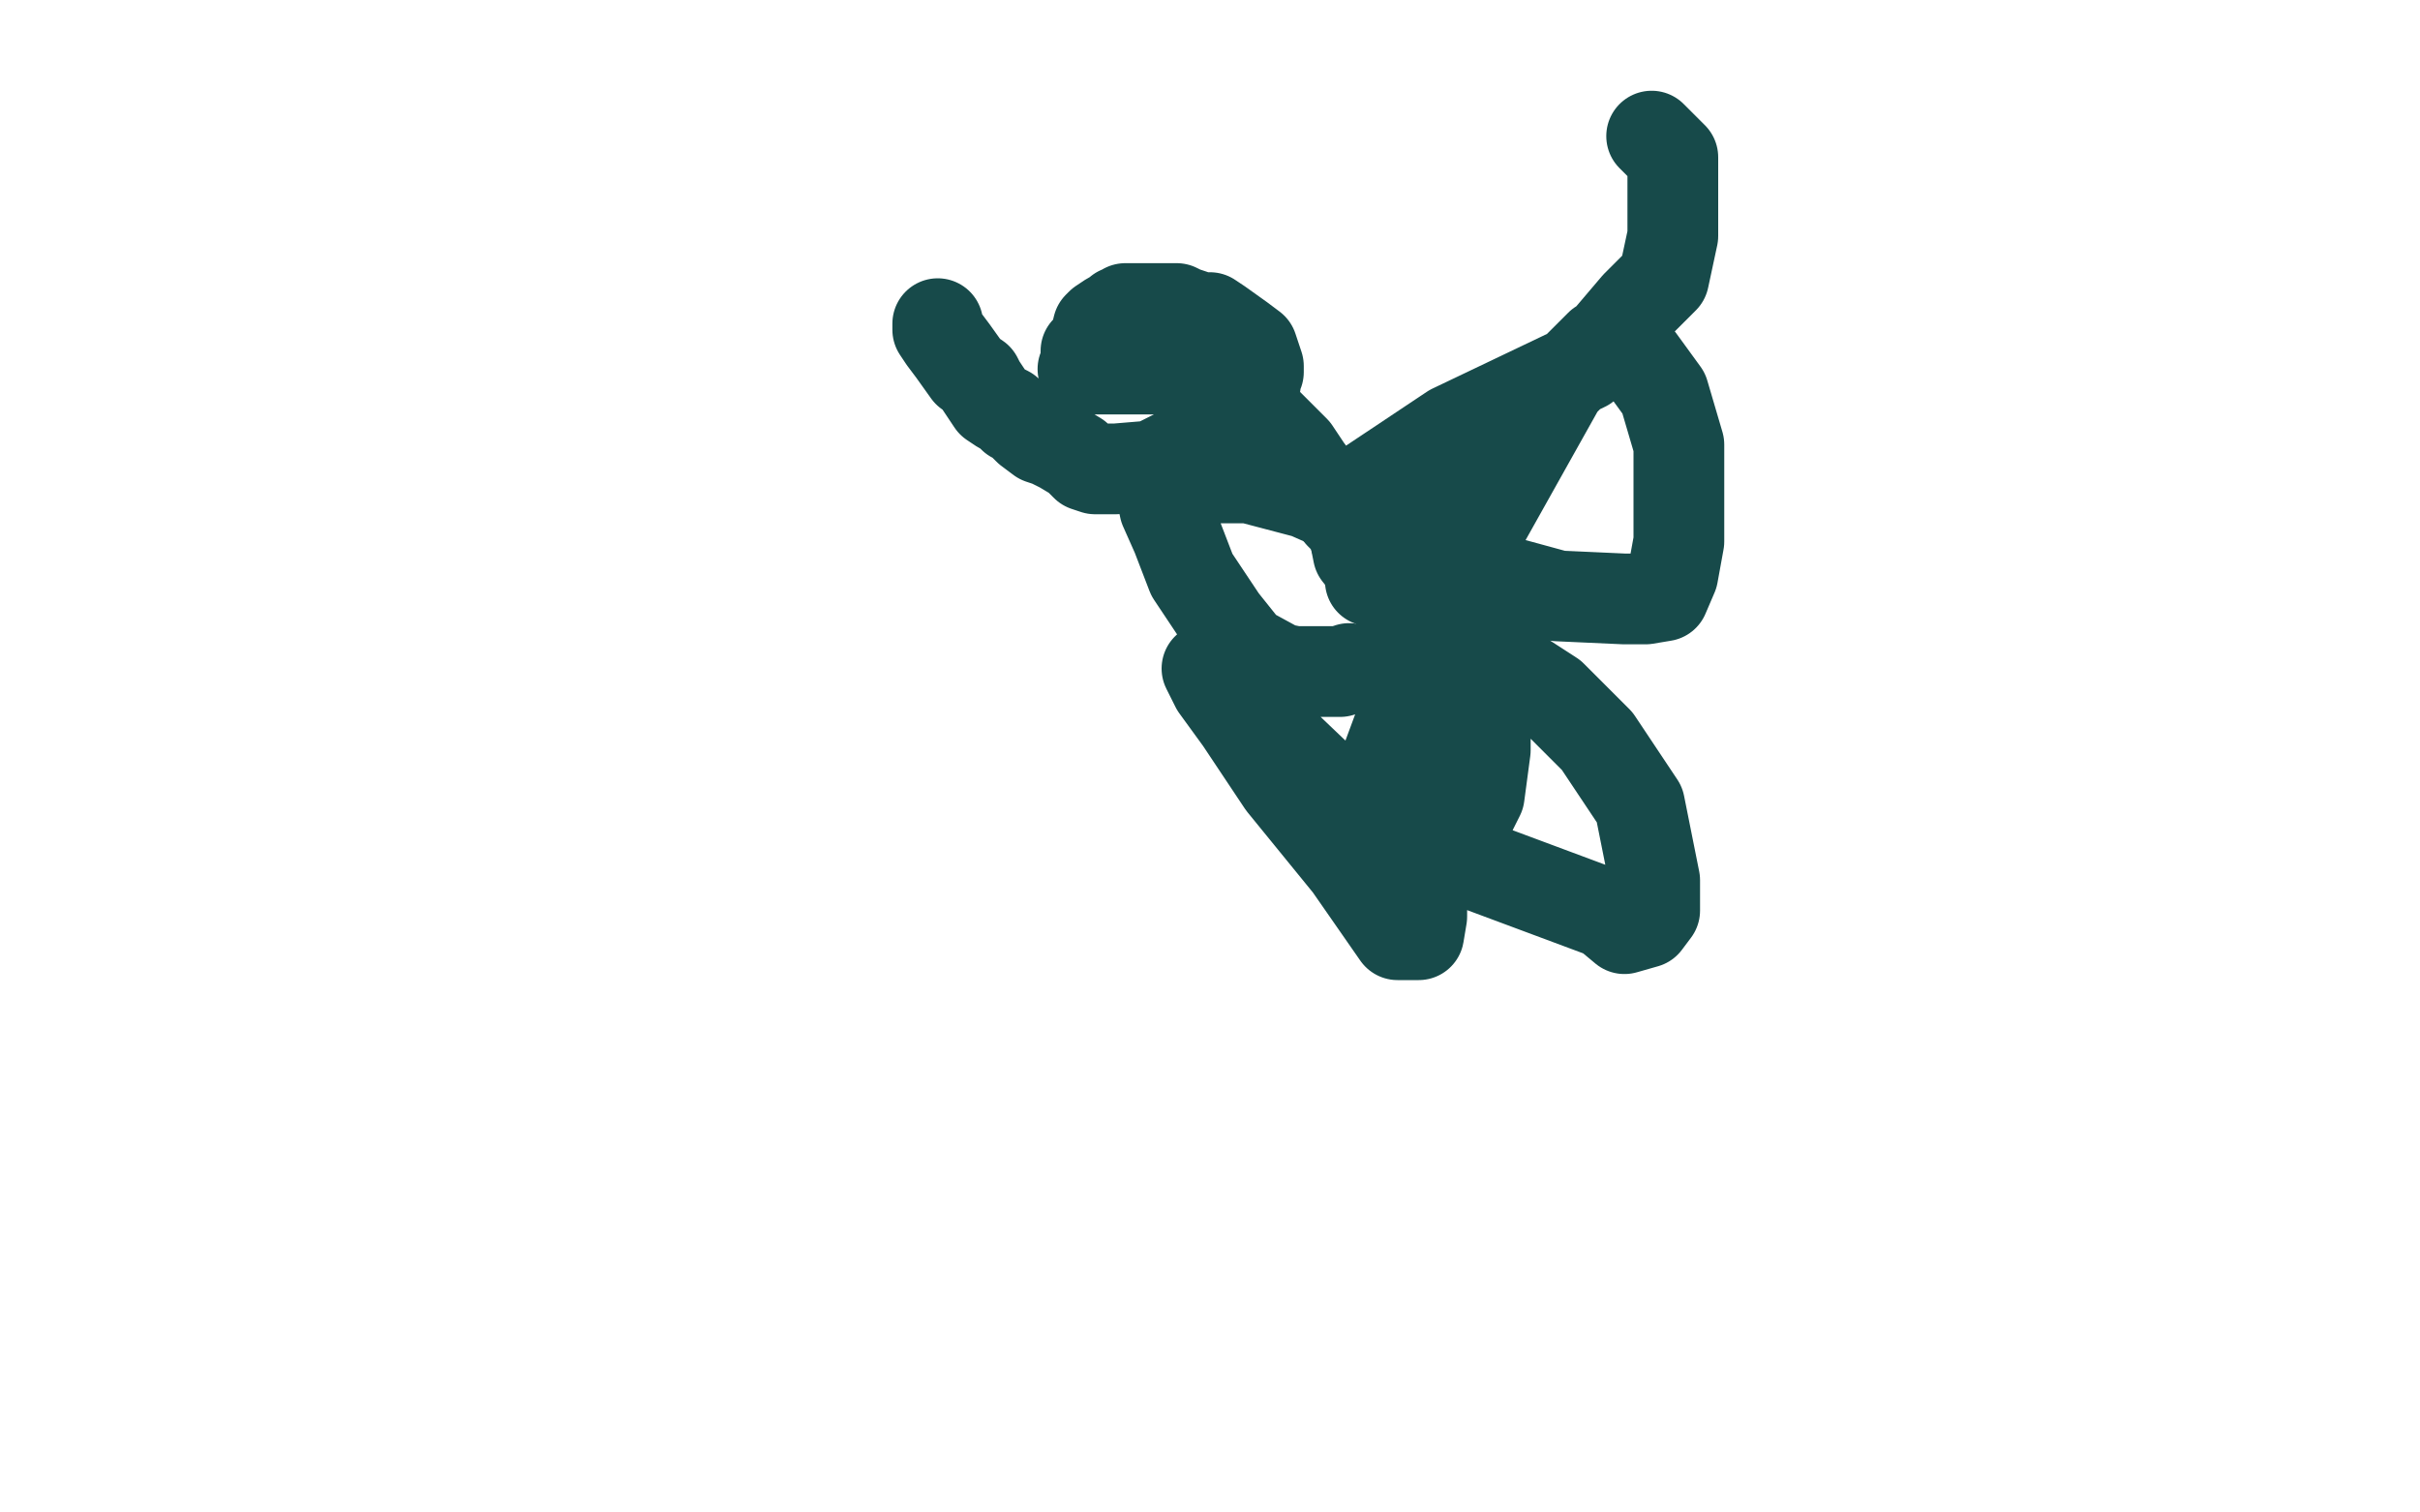 <?xml version="1.0" standalone="no"?>
<!DOCTYPE svg PUBLIC "-//W3C//DTD SVG 1.1//EN"
"http://www.w3.org/Graphics/SVG/1.1/DTD/svg11.dtd">

<svg width="800" height="500" version="1.1" xmlns="http://www.w3.org/2000/svg" xmlns:xlink="http://www.w3.org/1999/xlink" style="stroke-antialiasing: false"><desc>This SVG has been created on https://colorillo.com/</desc><rect x='0' y='0' width='800' height='500' style='fill: rgb(255,255,255); stroke-width:0' /><polyline points="310,107 310,109 310,109 312,112 312,112 315,116 315,116 320,123 320,123 323,125 323,125 324,127 324,127 328,133 328,133 331,135 333,136 334,137 335,138 337,139 338,140 340,142 344,145 347,146 351,148 356,151 359,154 362,155 369,155 381,154 393,148 396,148 404,147 407,142 409,136 413,130 415,127 415,125 416,123 416,121 415,118 414,115 410,112 403,107 400,105 396,105 394,104 391,103 389,102 385,102 383,102 379,102 376,102 374,102 372,102 371,103 370,103 369,104 367,105 364,107 363,108 362,112 361,114 359,116 359,120 358,122 359,122 362,122 364,122 365,122 366,122 367,122 368,122 369,122 371,122 373,122 377,122 379,122 381,122 384,122 387,122 389,123 392,123 394,124 395,125 396,125 398,126 401,127 402,127 405,128 408,131 412,133 413,135 416,137 420,141 424,145 426,147 428,149 430,152 432,155 435,159 437,162 440,166 443,170 445,172 448,176 448,178 450,181 451,182 451,184 451,185 452,185 453,185 454,186 457,186 458,186 462,185 466,181 466,179 468,178 468,177 468,176 468,175 468,174 468,173 469,172 469,171 469,170 470,170 471,170 472,170 472,172 472,173 472,176 472,178 473,182 473,183 473,184 474,186 475,186 475,187 475,189 477,190 477,191 477,192 476,192 475,192 473,193 472,193 471,193 469,193 468,193 466,193 464,193 462,193 460,193 459,193 457,193 456,192 455,192 454,192 453,192" style="fill: none; stroke: #174a4a; stroke-width: 30; stroke-linejoin: round; stroke-linecap: round; stroke-antialiasing: false; stroke-antialias: 0; opacity: 1.0"/>
<polyline points="446,221 443,222 443,222 440,222 440,222 436,222 436,222 432,222 432,222 428,222 428,222 423,221 423,221 412,215 412,215 404,205 394,190 389,177 385,168 384,163 384,160 384,158 385,158 390,158 398,158 413,158 432,163 475,182 493,191 515,197 537,198 544,198 550,197 553,190 555,179 555,163 555,147 550,130 542,119 536,115 532,114 529,114 516,127 488,177 474,210 467,235 466,260 470,276 470,291 470,303 469,309 468,309 465,309 462,309 446,286 424,259 410,238 402,227 399,221 403,224 410,231 418,240 440,261 480,283 531,302 537,307 544,305 547,301 547,291 542,266 528,245 513,230 496,219 480,216 472,218 467,228 457,255 459,265 465,268 472,271 476,274 482,274 485,271 489,263 491,248 491,239 485,225 469,208 449,183 447,173 447,164 459,156 480,142 524,121 541,101 550,92 553,78 553,52 546,45" style="fill: none; stroke: #174a4a; stroke-width: 30; stroke-linejoin: round; stroke-linecap: round; stroke-antialiasing: false; stroke-antialias: 0; opacity: 1.0"/>
</svg>
